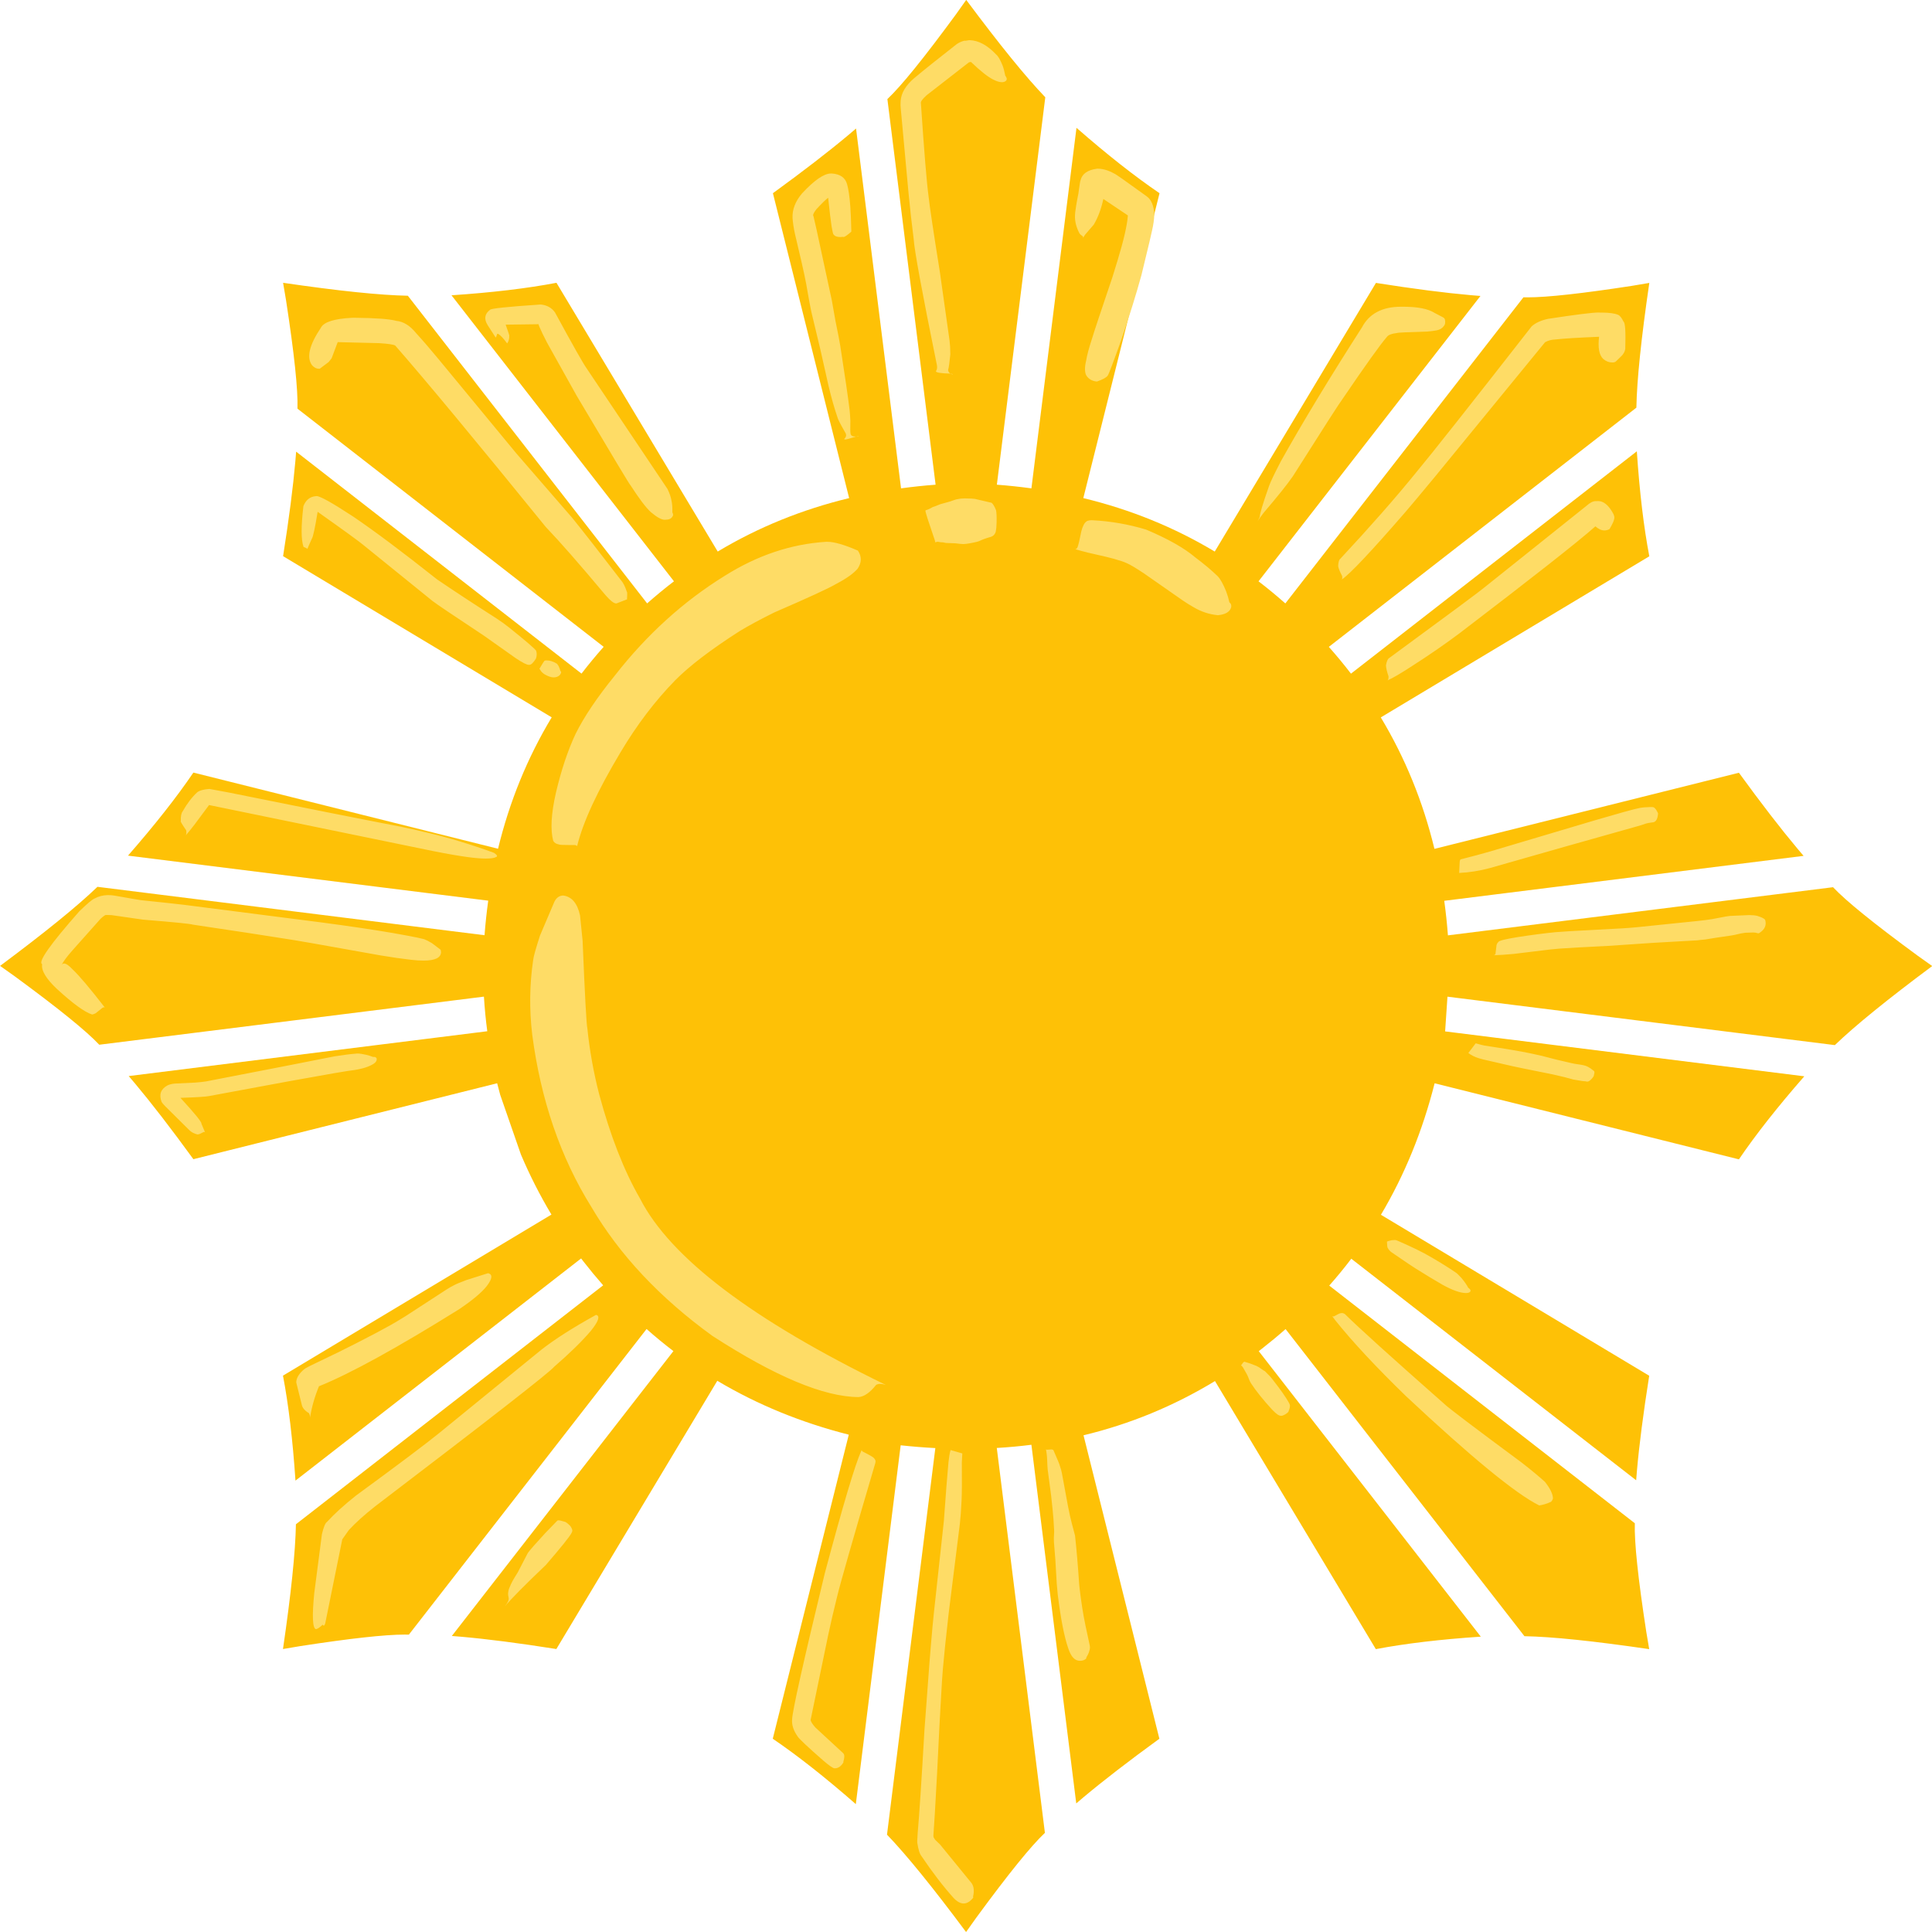 <?xml version="1.0" encoding="UTF-8"?>
<!DOCTYPE svg PUBLIC '-//W3C//DTD SVG 1.0//EN'
          'http://www.w3.org/TR/2001/REC-SVG-20010904/DTD/svg10.dtd'>
<svg height="314.1" preserveAspectRatio="xMidYMid meet" version="1.0" viewBox="258.9 578.8 314.1 314.1" width="314.1" xmlns="http://www.w3.org/2000/svg" xmlns:xlink="http://www.w3.org/1999/xlink" zoomAndPan="magnify"
><g
  ><g fill="#fec106" id="change1_1"
    ><path d="M415.987,578.783L414.317,581.132Q406.531,591.752,403.169,594.907L411.007,657.601L411.004,657.602Q408.153,657.816,405.389,658.195L405.389,658.196L398.075,599.694L396.901,600.692Q392.045,604.767,384.559,610.211L396.952,659.781L396.949,659.782Q385.443,662.558,375.585,668.469L375.585,668.47L349.369,624.776Q342.234,626.14,332.304,626.807L368.471,673.308L368.469,673.309Q366.241,675.013,364.11,676.9L364.11,676.901L325.207,626.88Q318.465,626.757,304.926,624.777L304.924,624.778L305.404,627.618Q307.408,640.633,307.262,645.241L357.044,683.959L357.041,683.96Q355.15,686.089,353.442,688.314L353.442,688.315L307.045,652.229L306.92,653.764Q306.368,660.079,304.924,669.221L348.594,695.424L348.592,695.425Q342.662,705.28,339.87,716.787L339.87,716.788L290.34,704.404Q286.259,710.414,279.709,717.907L338.277,725.228L338.274,725.229Q337.892,727.993,337.674,730.845L337.674,730.846L274.743,722.977Q269.888,727.658,258.913,735.832L261.262,737.502Q271.882,745.288,275.037,748.65L337.572,740.831L337.575,740.832Q337.749,743.675,338.119,746.456L338.116,746.457L279.824,753.744L280.821,754.917Q284.896,759.774,290.34,767.259L339.723,754.914L339.726,754.915Q339.963,755.865,340.225,756.808L343.592,766.504Q345.755,771.592,348.552,776.264L348.549,776.265L304.906,802.449Q306.269,809.585,306.936,819.515L353.375,783.396L353.378,783.397Q353.582,783.665,353.789,783.932Q355.334,785.911,356.962,787.764L356.959,787.765L307.01,826.611Q306.887,833.354,304.906,846.895L307.748,846.415Q319.875,844.547,324.703,844.547Q325.057,844.547,325.371,844.557L364.016,794.868L364.019,794.869Q366.143,796.751,368.382,798.46L368.379,798.461L332.358,844.774L333.893,844.899Q340.209,845.451,349.351,846.895L375.517,803.286L375.52,803.287Q385.269,809.095,396.895,812.047L396.892,812.048L384.534,861.479Q390.544,865.561,398.037,872.11L405.329,813.774L405.332,813.774Q408.182,814.081,410.968,814.226L410.965,814.226L403.106,877.076Q407.788,881.931,415.961,892.906L417.632,890.557Q425.417,879.937,428.779,876.782L420.956,814.206L420.952,814.207Q423.803,814.041,426.581,813.689L426.584,813.69L433.874,871.995L435.047,870.998Q439.904,866.923,447.389,861.479L435.056,812.145L435.052,812.146Q446.388,809.42,456.427,803.332L456.431,803.333L482.579,846.913Q489.715,845.55,499.644,844.883L463.546,798.47L463.542,798.471Q463.77,798.296,463.998,798.119Q466.017,796.543,467.906,794.88L467.91,794.881L506.741,844.809Q513.484,844.932,527.024,846.913L526.545,844.071Q524.54,831.056,524.687,826.448L475.007,787.81L475.003,787.811Q476.884,785.684,478.589,783.443L478.593,783.444L524.904,819.46L525.028,817.926Q525.581,811.61,527.025,802.468L483.409,776.299L483.405,776.3Q489.198,766.546,492.137,754.918L492.141,754.919L541.608,767.285Q545.69,761.275,552.239,753.782L493.845,746.483L493.845,746.484L494.225,740.838L494.225,740.839L557.206,748.712Q562.061,744.031,573.036,735.857L570.687,734.187Q560.066,726.402,556.912,723.039L494.301,730.867L494.301,730.868Q494.084,728.015,493.703,725.25L493.699,725.251L552.124,717.945L551.127,716.772Q547.052,711.915,541.608,704.43L492.108,716.805L492.108,716.806Q489.318,705.294,483.388,695.434L483.384,695.435L527.042,669.24Q525.679,662.104,525.012,652.174L478.538,688.321L478.538,688.322Q476.83,686.096,474.94,683.967L474.936,683.968L524.939,645.078Q525.062,638.335,527.042,624.795L527.038,624.796L524.2,625.274Q512.073,627.142,507.245,627.142Q506.892,627.142,506.578,627.132L467.87,676.902L467.866,676.903Q465.736,675.015,463.51,673.311L463.506,673.312L499.59,626.915L498.055,626.79Q491.74,626.238,482.597,624.794L456.392,668.469L456.389,668.47Q446.531,662.558,435.026,659.781L435.022,659.782L447.415,610.211Q441.405,606.129,433.912,599.579L426.585,658.195L426.585,658.196Q423.821,657.816,420.97,657.601L420.967,657.602L428.842,594.613Q424.161,589.758,415.987,578.783 Z"
    /></g
    ><g fill="#fedc66" id="change2_1"
    ><path d="M434.991,617.481Q434.967,617.54,434.977,617.561Q434.991,617.523,434.995,617.481 Z M416.566,585.332L416.444,585.334L415.724,585.452Q415.825,585.396,415.786,585.395L415.783,585.396Q415.777,585.395,415.77,585.396L415.477,585.476Q414.952,585.633,414.445,585.973Q409.794,589.603,407.519,591.516Q405.463,593.276,405.325,595.207Q405.273,595.917,405.349,596.515L406.61,610.217Q407.002,614.247,407.431,617.542Q407.603,620.423,411.226,638.188Q411.329,638.778,411.065,639.14Q410.997,639.481,413.44,639.541Q413.117,639.418,413.042,638.971Q413.234,638.222,413.4,636.415Q413.393,635.075,413.279,634.187L411.691,622.952Q410.146,613.301,409.864,610.73Q409.401,607.275,408.62,595.619Q408.496,595.209,409.577,594.26L416.438,588.926L416.755,588.869Q419.104,591.118,420.396,591.745Q421.229,592.163,421.784,592.163Q422.198,592.163,422.456,591.93Q422.613,591.754,422.558,591.505Q422.435,591.189,422.338,591.12Q422.128,590.035,421.89,589.435Q421.338,588.061,420.858,587.668Q418.725,585.403,416.566,585.332 Z M413.441,639.542L413.466,639.554Q413.541,639.593,413.633,639.628Q413.664,639.639,413.697,639.65L413.73,639.661Q413.764,639.672,413.8,639.683L413.797,639.665L413.788,639.649L413.774,639.634L413.755,639.619L413.731,639.607L413.703,639.595L413.67,639.584L413.632,639.574L413.591,639.565L413.546,639.556L413.497,639.549L413.445,639.542 Z M437.38,606.225L437.265,606.227Q434.946,606.523,434.568,608.128Q434.568,608.128,434.567,608.128Q434.51,608.128,434.218,610.289Q433.945,611.668,433.859,612.238Q433.646,613.612,433.67,613.781Q433.6,615.219,434.387,616.719Q434.547,616.975,434.942,617.223Q435.002,617.363,434.996,617.47L434.996,617.471Q435.059,617.324,435.304,616.965L436.729,615.308Q437.776,613.527,438.28,611.147L442.257,613.817L442.259,613.924Q442.074,616.267,440.583,621.172L439.754,623.865Q436.94,632.168,436.408,633.946Q435.685,636.161,435.488,637.41Q435.096,639.019,435.499,639.819Q436.033,640.709,437.231,640.831Q438.656,640.341,438.993,639.862Q439.272,639.466,441.229,633.956Q443.167,628.269,444.467,623.549Q446.197,616.442,446.212,616.218Q446.528,614.856,446.558,613.686Q446.467,611.49,445.283,610.686Q440.242,607.031,440.073,607.031Q440.072,607.031,440.072,607.031Q438.66,606.238,437.38,606.225 Z M398.467,649.697Q398.466,649.697,398.466,649.697L398.445,649.698L398.423,649.7L398.398,649.703L398.371,649.707Q398.342,649.712,398.31,649.719Q398.212,649.74,398.084,649.776Q398.277,649.765,398.529,649.72Q398.521,649.697,398.467,649.697 Z M394.114,607.005L393.989,607.007Q393.989,607.007,393.988,607.007Q392.297,607.007,389.279,610.26Q387.648,612.194,387.75,614.283Q387.86,615.571,388.158,616.898Q389.489,622.536,389.646,623.351L389.965,624.933Q390.611,628.676,390.809,629.511L392.257,635.552L393.619,641.605Q394.297,644.436,395.042,646.614Q395.091,646.995,396.404,649.276Q396.591,649.747,396.153,650.169Q396.155,650.247,396.291,650.247Q396.295,650.247,396.299,650.247Q396.309,650.253,396.335,650.253Q396.567,650.253,398.083,649.776L398.079,649.777Q398.037,649.777,397.996,649.777Q397.215,649.777,397.177,649.258Q397.109,649.069,397.15,647.206Q397.089,645.96,397.019,645.397Q396.665,642.449,395.509,635.02Q395.339,633.942,394.72,630.937L394.137,627.635L391.679,616.247Q391.363,614.813,391.203,614.159Q391.139,613.868,391.087,613.805Q391.114,613.465,391.641,612.802Q392.973,611.369,393.539,610.952Q393.911,614.434,394.094,615.582Q394.31,616.895,394.419,616.914Q394.707,617.336,395.498,617.336Q395.709,617.336,395.956,617.306Q395.986,617.33,396.034,617.33Q396.323,617.33,397.289,616.478Q397.291,616.479,397.293,616.479Q397.316,616.479,397.3,616.126L397.231,613.967Q397.185,612.861,397.136,612.323Q396.96,609.947,396.617,608.751Q396.176,607.139,394.114,607.005 Z M346.84,628.308L346.733,628.31Q338.74,628.847,338.572,629.167Q337.245,630.163,338.182,631.658L339.455,633.631Q339.469,633.661,339.487,633.661Q339.566,633.661,339.724,633.101Q339.758,633.066,339.809,633.066Q339.856,633.066,339.918,633.096Q340.472,633.428,341.354,634.637Q341.72,634.095,341.692,633.447L341.696,633.448Q341.785,633.437,341.11,631.582L346.462,631.511L346.464,631.512Q346.449,631.596,346.598,631.935Q346.982,632.854,347.82,634.476L352.682,643.184Q361.276,657.671,361.385,657.671Q361.387,657.671,361.386,657.666L361.389,657.667Q363.527,660.986,364.723,662.069Q366.188,663.304,366.96,663.304Q367.054,663.304,367.138,663.285Q367.156,663.286,367.174,663.286Q368.09,663.286,368.338,662.535Q368.303,662.192,368.206,662.123Q368.243,660.995,368.083,660.26Q367.93,659.326,367.415,658.29L354.247,638.648Q353.448,637.536,349.134,629.602Q348.345,628.472,346.84,628.308 Z M486.678,628.669Q482.092,628.669,480.319,632.032Q472.492,644.223,467.152,653.772Q465.565,656.825,465.218,657.817Q463.707,662.111,463.707,662.842L463.385,663.482L463.388,663.483Q463.619,663.116,464.385,662.114Q467.728,658.203,469.095,656.223Q476.479,644.543,477.224,643.581Q482.737,635.464,484.393,633.555Q484.749,633.085,485.991,632.946Q486.142,632.836,490.947,632.702Q491.743,632.644,492.512,632.5Q493.275,632.323,493.611,631.835Q493.981,631.448,493.798,630.683Q493.705,630.493,493.51,630.395L492.131,629.673Q490.583,628.675,487.065,628.669L486.883,628.67Q486.78,628.669,486.678,628.669 Z M463.346,663.551L463.346,663.552Q463.296,663.637,463.29,663.671L463.35,663.551 Z M415.804,659.83L415.701,659.831Q415.691,659.83,415.68,659.83Q415.072,659.83,414.414,659.978Q414.277,660.001,413.349,660.333Q412.163,660.646,411.736,660.782Q411.026,661.091,410.547,661.233Q409.927,661.614,409.371,661.767L409.358,661.879Q409.358,661.878,409.357,661.878L409.354,661.879Q409.331,661.908,409.708,663.136Q409.955,663.905,410.869,666.599L410.974,666.993Q411.132,666.877,411.334,666.877Q411.388,666.877,411.444,666.885Q411.783,666.973,412.17,666.973Q412.181,666.973,412.192,666.972Q412.576,667.066,412.696,667.073L414.225,667.131Q415.195,667.253,415.5,667.253Q415.546,667.253,415.577,667.25Q416.289,667.225,417.75,666.881Q417.916,666.836,418.063,666.78Q418.658,666.51,418.926,666.418Q419.314,666.274,420.013,666.073L420.259,665.963Q420.628,665.74,420.786,665.241Q420.901,664.709,420.924,663.783Q420.958,662.293,420.83,661.74Q420.455,660.807,420.109,660.541L417.391,659.908Q417.003,659.845,415.804,659.83 Z M308.878,668.037L308.878,668.038Q308.865,668.078,308.871,668.08L308.872,668.081Q308.898,668.064,308.88,668.037 Z M518.796,629.607Q517.308,629.607,510.557,630.64Q508.835,631.021,507.913,631.86Q492.93,651.056,489.094,655.659Q484.136,661.774,476.785,669.665Q476.484,669.908,476.458,670.863Q476.572,671.464,477.09,672.416Q477.168,672.867,477.05,673.012L477.05,673.013Q479.042,671.672,487.388,662.044Q488.673,660.558,492.288,656.189L510.093,634.437Q510.865,634.019,511.713,633.997Q513.749,633.761,518.87,633.553L518.875,633.553Q518.554,636.238,519.553,637.16Q520.216,637.73,521.02,637.73Q521.108,637.73,521.198,637.723Q521.454,637.694,521.586,637.582L522.4,636.794Q523.033,636.223,523.131,635.523Q523.26,631.307,522.843,631.086Q522.403,630.166,521.956,629.976Q521.126,629.628,519.319,629.621L519.086,629.623Q518.982,629.607,518.796,629.607 Z M477.041,673.018Q476.999,673.047,476.959,673.071L476.963,673.072Q477.011,673.056,477.045,673.018 Z M316.573,630.463L316.097,630.469Q311.794,630.69,311.076,632.073Q308.225,636.317,309.638,638.191Q310.16,638.752,310.738,638.752Q310.812,638.752,310.887,638.743L312.338,637.652L312.813,637.052L313.801,634.423L320.527,634.588Q322.725,634.727,323.154,634.976Q330.625,643.52,347.635,664.476Q351.011,667.999,357.32,675.53Q358.512,676.905,359.061,676.905Q359.108,676.905,359.151,676.895L360.84,676.241Q360.913,675.014,360.813,675.014Q360.812,675.014,360.81,675.014Q360.396,673.714,359.813,673.071Q354.666,666.375,351.901,662.957L342.848,652.517L330.279,637.285Q328.077,634.622,326.57,632.985Q325.077,631.129,323.325,630.963Q321.695,630.512,316.573,630.463 Z M436.316,663.374Q436.051,663.374,435.684,663.482Q435.317,663.673,435.084,664.124Q434.851,664.575,434.704,665.157Q434.279,667.291,434.091,667.74Q433.965,668.077,433.7,668.087Q434.86,668.421,435.86,668.666Q439.562,669.501,439.972,669.642Q441.502,670.07,442.115,670.371Q442.895,670.706,444.807,671.969L451.17,676.406Q452.009,676.985,452.929,677.505Q454.769,678.608,456.882,678.819Q458.711,678.661,459.051,677.567Q459.116,677.331,459.049,677.11Q458.982,676.889,458.767,676.714Q458.582,675.852,458.248,674.955Q457.515,673.142,456.866,672.479Q455.403,671.054,453.218,669.413Q450.52,667.127,445.235,664.902Q440.988,663.613,436.498,663.379L436.432,663.379Q436.376,663.374,436.316,663.374 Z M310.37,659.453Q310.313,659.453,310.274,659.467L310.184,659.47Q308.805,659.617,308.226,661.09Q307.64,666.029,308.25,667.711Q308.812,667.941,308.879,668.035L308.879,668.036Q308.952,667.804,309.597,666.386Q309.902,665.926,310.542,662.008Q317.063,666.618,318.034,667.454L329.249,676.531Q330.222,677.281,337.615,682.173L342.728,685.792Q344.374,686.887,344.847,686.887Q344.885,686.887,344.915,686.88Q344.945,686.885,344.977,686.885Q345.405,686.885,346.037,685.861Q346.268,685.183,346.061,684.595Q345.771,684.109,341.587,680.756Q340.743,680.086,339.622,679.346Q333.86,675.66,329.956,672.995Q321.597,666.366,316.339,662.796Q311.241,659.453,310.37,659.453 Z M347.766,686.167L347.728,686.168Q347.468,686.171,347.408,686.241Q347.408,686.241,347.407,686.241Q347.392,686.241,347.184,686.56Q347.03,686.807,346.726,687.317Q346.651,687.441,346.613,687.493L346.587,687.518L346.588,687.519Q346.594,687.518,346.638,687.577Q346.797,687.828,346.841,687.884Q346.946,688.025,346.977,688.055Q347.228,688.312,347.459,688.442Q348.317,688.93,348.91,688.93Q348.915,688.93,348.92,688.93Q349.462,688.921,349.804,688.642L349.903,688.55Q349.994,688.454,350.049,688.354Q350.162,688.148,350.11,688.005Q350.084,687.936,350.012,687.903Q349.924,687.508,349.7,687.062Q349.622,686.917,349.524,686.8L349.422,686.696Q349.172,686.512,348.557,686.292Q348.216,686.173,347.766,686.167 Z M518.708,660.258Q518.601,660.258,518.493,660.271L518.402,660.272Q518.362,660.27,518.322,660.27Q517.664,660.27,516.813,661.047L500.25,674.288Q499.463,674.994,484.748,685.787Q484.394,685.976,484.226,686.979Q484.259,687.638,484.648,688.771Q484.65,689.269,484.5,689.404L484.5,689.405Q485.78,688.843,488.511,687.055Q492.611,684.43,496.112,681.812Q514.002,668.159,518.278,664.371Q519.017,665.037,519.745,665.037Q520.159,665.037,520.57,664.822Q521.274,663.62,521.326,663.187Q521.454,662.835,521.146,662.248Q520.041,660.258,518.708,660.258 Z M484.492,689.408Q484.436,689.432,484.383,689.454Q484.447,689.449,484.496,689.408 Z M289.085,714.628Q289.035,714.685,288.986,714.74Q289.045,714.692,289.087,714.628 Z M393.402,666.884Q393.341,666.884,393.283,666.886L393.191,666.886Q384.649,667.431,376.72,672.421Q366.639,678.655,358.858,688.631Q354.539,693.949,352.483,698.101Q350.577,702.159,349.275,707.706Q348.124,712.77,348.84,715.504Q349.102,715.972,349.768,716.088Q349.848,716.186,351.649,716.186Q351.954,716.186,352.308,716.183Q352.685,716.21,352.72,716.386Q354.127,710.554,359.786,701.101Q363.758,694.427,368.664,689.407Q372.136,685.896,379.144,681.406Q381.409,680.038,384.78,678.37Q393.135,674.755,394.873,673.715Q397.297,672.449,398.332,671.259Q399.337,669.76,398.376,668.317Q395.084,666.884,393.402,666.884 Z M292.942,707.062L292.936,707.062Q291.523,707.167,290.967,707.608Q289.675,708.799,288.599,710.704Q288.251,711.159,288.298,712.282Q288.297,712.281,288.296,712.281L288.294,712.282Q288.135,712.286,289.165,713.779Q289.267,714.345,289.093,714.619L289.093,714.62Q289.739,713.885,290.5,712.891L292.889,709.682L329.344,717.171Q332.785,717.856,334.987,718.148Q336.754,718.385,337.864,718.385Q337.874,718.385,337.884,718.385Q339.139,718.375,339.517,718.145Q340.025,717.992,339.199,717.445Q333.628,715.416,328.585,714.227Q326.506,713.716,323.947,713.182Q314.438,711.357,296.046,707.637L292.942,707.062 Z M527.386,710.007Q527.326,710.007,527.259,710.01L527.158,710.01Q526.152,710.024,525.417,710.17Q524.889,710.266,522.827,710.832L518.212,712.158L501.175,717.225Q499.273,717.78,496.381,718.511Q496.224,718.563,496.205,719.092L496.129,720.714L496.196,720.716Q498.568,720.606,501.094,719.935Q513.363,716.422,525.009,713.159Q525.706,712.973,526.543,712.679Q526.717,712.608,527.684,712.483Q528.378,712.353,528.464,711.03Q528.118,710.303,527.885,710.152Q527.779,710.007,527.386,710.007 Z M543.331,727.571L543.287,727.571L540.151,727.708Q539.728,727.758,539.448,727.811L537.271,728.224Q536.809,728.303,536.147,728.386L534.882,728.532L524.991,729.548Q523.956,729.651,522.553,729.736L514.279,730.18L511.785,730.353Q509.097,730.618,505.687,731.144Q502.572,731.645,502.492,731.954Q502.282,732.157,502.208,732.422L502.027,733.899Q501.95,734.063,501.734,734.099Q503,734.071,504.966,733.889L510.848,733.175Q511.739,733.073,512.426,733.024Q514.81,732.852,520.205,732.59L527.844,732.075L534.866,731.677Q535.14,731.626,536.171,731.535Q537.243,731.335,540.394,730.887Q540.763,730.841,541.94,730.557Q542.215,730.501,542.58,730.457Q542.382,730.444,543.995,730.403Q544.319,730.406,544.686,730.524Q544.721,730.53,544.762,730.53Q544.811,730.53,544.869,730.521Q546.281,729.662,545.867,728.325Q545.642,728.035,544.629,727.712Q544.087,727.577,543.331,727.571 Z M276.46,724.323L276.401,724.323Q275.236,724.352,274.27,724.881Q273.747,725.067,271.818,726.934Q264.66,735.042,265.755,735.552Q265.487,737.071,268.18,739.604Q272.059,743.154,273.847,743.724Q273.866,743.731,273.895,743.731Q274.039,743.731,274.439,743.542L275.557,742.648Q275.71,742.561,275.817,742.561Q275.908,742.561,275.965,742.625Q272.254,737.847,270.736,736.437Q269.82,735.447,269.312,735.447Q269.065,735.447,268.915,735.683Q269.349,734.807,270.668,733.32L275.134,728.303Q275.488,727.906,276.009,727.579Q276.026,727.553,276.281,727.553Q276.541,727.553,277.05,727.58L282.155,728.314Q289.768,728.931,290.235,729.122Q300.306,730.617,305.338,731.427Q306.849,731.619,320.716,734.119Q323.485,734.586,325.751,734.844Q326.877,734.973,327.742,734.973Q330.581,734.973,330.603,733.583Q330.569,733.183,330.476,733.16L329.126,732.138Q328.315,731.66,328.069,731.593Q328.055,731.42,322.71,730.479Q318.113,729.689,310.99,728.745L288.783,725.899Q287.69,725.759,282.119,725.179Q282.116,725.179,282.112,725.179Q281.823,725.179,277.487,724.402Q277.044,724.324,276.46,724.323 Z M498.839,748.425L498.788,748.456L497.621,749.991Q498.283,750.52,499.345,750.853Q499.762,750.984,500.102,751.059L504.801,752.137Q504.9,752.179,511.344,753.474L513.295,753.928L514.689,754.308L516.169,754.555Q516.701,754.586,516.935,754.647Q516.949,754.648,516.963,754.648Q517.115,754.648,517.316,754.521Q517.774,754.161,518.005,753.746Q518.166,753.149,518.101,753.022Q518.083,752.951,518.035,752.91L517.466,752.484Q517.016,752.183,516.728,752.093Q516.405,751.991,516.069,751.927Q515.858,751.876,514.899,751.747Q514.822,751.737,514.384,751.642Q511.833,751.076,509.529,750.45Q509.076,750.334,507.796,750.068Q505.3,749.547,500.28,748.792Q499.855,748.724,498.839,748.425 Z M287.264,757.425L287.264,757.426Q287.257,757.435,287.25,757.443Q287.214,757.482,287.211,757.486Q287.241,757.45,287.241,757.45Q287.244,757.445,287.246,757.442L287.251,757.434Q287.252,757.432,287.254,757.43Q287.255,757.429,287.257,757.427L287.259,757.426L287.262,757.425 Z M317.058,750.081Q317.011,750.081,316.969,750.083L316.909,750.084Q315.241,750.22,313.301,750.536Q307.1,751.775,292.389,754.615Q291.624,754.733,290.639,754.805L287.312,754.964Q286.604,755.03,286.108,755.272Q284.486,756.173,285.178,757.954Q285.245,758.112,285.724,758.614L289.644,762.502Q290.162,763.036,291.005,763.237Q291.015,763.24,291.032,763.24Q291.113,763.24,291.336,763.173L292.019,762.834Q292.052,762.825,292.082,762.825Q292.173,762.825,292.241,762.905L291.643,761.476Q291.762,761.128,288.236,757.285Q292.16,757.158,292.929,756.988L305.908,754.582Q315.224,752.887,316.639,752.746Q317.23,752.647,317.847,752.488Q318.798,752.249,319.574,751.796Q320.236,751.389,320.131,750.85Q319.965,750.648,319.859,750.648Q319.853,750.648,319.846,750.648Q319.749,750.633,319.671,750.633Q319.615,750.633,319.569,750.641Q318.903,750.395,318.463,750.293Q317.538,750.081,317.058,750.081 Z M485.713,780.394L485.707,780.394L485.126,780.435L484.532,780.597L484.385,780.669Q484.419,781.507,484.495,781.651Q484.751,782.119,485.116,782.381L487.834,784.232Q488.434,784.638,489.067,785.04Q491.464,786.543,493.429,787.677Q495.802,788.993,497.212,789.02Q497.641,789.015,497.831,788.884Q497.926,788.821,497.96,788.737Q497.992,788.518,497.924,788.462Q497.724,788.215,497.608,788.168Q497.257,787.49,496.503,786.576Q495.811,785.828,495.616,785.714Q493.337,784.161,490.499,782.584Q489.157,781.875,487.851,781.289Q486.41,780.634,486.223,780.558Q485.879,780.403,485.713,780.394 Z M350.48,724.392L350.283,724.405Q349.473,724.509,349.03,725.406L346.699,730.881Q345.666,734.06,345.579,734.888Q344.699,740.897,345.426,746.995Q347.511,762.943,355.051,775.038Q361.908,786.708,374.726,795.99Q390.037,805.887,398.459,805.931Q399.805,805.874,401.336,803.954Q401.602,803.793,401.99,803.793Q402.392,803.793,402.925,803.966Q370.315,788.083,362.944,773.642Q359.046,766.887,356.308,756.685Q354.941,751.356,354.397,746.043Q354.175,745.222,353.618,731.732L353.2,727.627Q352.56,724.679,350.48,724.392 Z M461.227,800.188L461.166,800.199Q461.106,800.222,461.051,800.277Q461.001,800.308,460.723,800.713Q460.692,800.754,460.646,800.754Q460.826,800.879,460.986,801.123L461.596,802.194Q461.703,802.351,462.083,803.324Q462.189,803.557,462.284,803.692Q463.534,805.601,465.728,807.986Q466.326,808.598,466.628,808.789Q466.935,808.979,467.201,808.979Q467.28,808.979,467.355,808.963Q467.946,808.771,468.327,808.371Q468.399,808.291,468.412,808.237L468.405,808.193L468.521,807.897Q468.597,807.679,468.611,807.413Q468.651,807.208,468.426,806.814Q468.157,806.306,467.45,805.286Q466.832,804.397,465.677,802.921Q465.489,802.652,464.575,801.751Q464.538,801.706,464.303,801.591Q463.79,801.212,463.572,801.082Q463.365,800.957,463.149,800.859Q462.044,800.403,461.227,800.188 Z M338.279,785.801L338.221,785.803L334.716,786.909Q333.085,787.529,332.744,787.734Q332.08,788.06,331.48,788.455L324.828,792.78Q323.27,793.751,322.347,794.262Q320.224,795.45,316.49,797.352Q314.628,798.321,309.32,800.854Q308.452,801.295,308.364,801.397Q307.089,802.463,307.062,803.545L307.953,807.139Q308.085,807.923,309.136,808.557Q309.342,808.988,309.306,809.318L309.306,809.319Q309.655,806.877,310.755,804.177Q318.391,801.094,333.507,791.676Q336.812,789.451,338.05,787.87Q339.394,786.101,338.282,785.801 Z M477.078,792.275Q477.067,792.275,477.056,792.275L476.917,792.286Q476.659,792.301,475.823,792.786Q475.729,792.827,475.651,792.827Q475.558,792.827,475.486,792.768L475.482,792.769L476.01,793.48Q480.195,798.703,487.466,805.767Q503.46,820.74,509.148,823.553Q510.08,823.409,511.037,822.973Q511.258,822.799,511.375,822.433Q511.368,821.353,510.072,819.719Q508.675,818.444,506.323,816.607Q494.394,807.779,493.692,807.027Q480.861,795.718,477.6,792.485Q477.338,792.275,477.078,792.275 Z M349.695,825.971L349.674,825.971Q349.543,825.978,349.506,826.024L347.504,828.091Q345.171,830.629,344.708,831.286L343.089,834.408Q342.325,835.602,341.976,836.339Q341.627,837.076,341.548,837.496L341.502,837.872Q341.486,838.078,341.602,838.608L341.597,838.84Q341.57,839.081,341.313,839.494L340.963,839.986Q342.406,838.221,347.662,833.209Q351.365,828.915,351.807,828.049Q352.008,827.701,351.926,827.485Q351.773,827.009,351.445,826.72Q351.094,826.376,350.823,826.235L350.095,826.033Q349.873,825.975,349.695,825.971 Z M355.854,792.581L355.772,792.586Q350.14,795.695,346.84,798.294L330.226,811.843Q327.062,814.414,316.75,821.966Q313.842,824.283,312.069,826.222Q311.655,826.474,311.239,828.21L309.988,837.831Q309.435,843.465,310.264,843.661Q310.606,843.647,311.366,842.933Q311.447,843.09,311.532,843.09Q311.548,843.09,311.564,843.084Q311.667,843.04,311.776,842.726L314.548,829.059L315.624,827.539Q317.292,825.74,319.881,823.705Q347.863,802.386,348.983,801.016Q352.868,797.644,354.981,795.141Q356.799,792.87,355.856,792.581 Z M428.952,814.424L428.965,814.501Q429.068,815.088,429.117,815.635Q429.202,817.592,429.233,817.739L429.795,821.996Q430.088,824.631,430.164,825.715Q430.284,827.367,430.274,827.502L430.28,827.91L430.232,828.845L430.249,829.534L430.479,832.402L430.705,836.269Q430.758,837.037,430.86,837.977Q431.595,844.003,432.595,846.842Q433.246,848.809,434.459,848.809Q434.473,848.809,434.487,848.809Q434.507,848.809,434.526,848.809Q435.082,848.809,435.463,848.474Q435.547,848.312,435.508,848.275Q435.823,847.756,435.932,847.428Q436.102,846.899,436.091,846.782Q436.116,846.56,436.077,846.351Q435.196,842.323,435.078,841.554Q434.846,840.287,434.592,838.427Q434.39,836.868,434.345,836.303Q434.053,831.888,433.675,828.445Q433.028,826.058,432.864,825.275L432.528,823.661L431.547,818.342Q431.454,817.81,431.201,817.08Q431.179,816.883,430.174,814.588Q430.1,814.478,429.869,814.443L429.125,814.494Q428.992,814.487,428.956,814.424 Z M398.996,814.55L398.927,814.684Q397.439,817.923,392.995,834.574Q387.721,856.37,387.676,858.38Q387.578,859.685,388.571,861.102Q388.935,861.697,392.778,865.055Q394.222,866.292,394.593,866.292Q394.621,866.292,394.643,866.285Q394.652,866.285,394.662,866.285Q395.411,866.285,395.997,865.374Q396.049,865.207,396.012,865.203L396.006,865.204Q396.096,864.933,396.137,864.663Q396.16,864.515,396.162,864.363Q396.172,864.047,396.007,863.851L391.457,859.647Q390.774,858.876,390.684,858.439L393.564,844.534Q394.175,841.658,394.992,838.388Q395.799,835.018,401.217,816.618L401.244,816.346Q401.207,816.088,400.999,815.88Q400.911,815.666,399.146,814.788Q398.985,814.669,398.999,814.55 Z M413.442,814.547L413.434,814.571Q413.227,815.321,413.104,816.491Q412.982,817.731,412.776,820.364L412.349,826.096L410.722,841.073Q410.504,843.161,410.284,845.797L410.022,848.976L409.2,860.001Q408.456,872.832,408.096,876.792L408.023,878.052Q408.017,878.208,408.026,878.37Q408.28,880.077,408.743,880.607Q411.415,884.57,413.956,887.394Q414.792,888.263,415.57,888.263Q416.375,888.263,417.118,887.33Q417.15,887.224,417.092,887.155Q417.191,886.799,417.213,886.4Q417.226,886.181,417.203,885.937Q417.168,885.438,416.875,884.976L411.709,878.649L410.936,877.911L410.692,877.519Q410.668,877.496,410.65,877.214Q410.817,875.139,411.253,867.04Q411.702,857.8,411.822,855.973Q412.106,850.828,412.19,850.142Q412.462,846.972,413.134,841.078L414.95,826.554Q415.125,825.033,415.23,822.711Q415.312,821.332,415.273,816.514Q415.283,816.002,415.35,815.095L413.442,814.547 Z"
    /></g
  ></g
></svg
>
